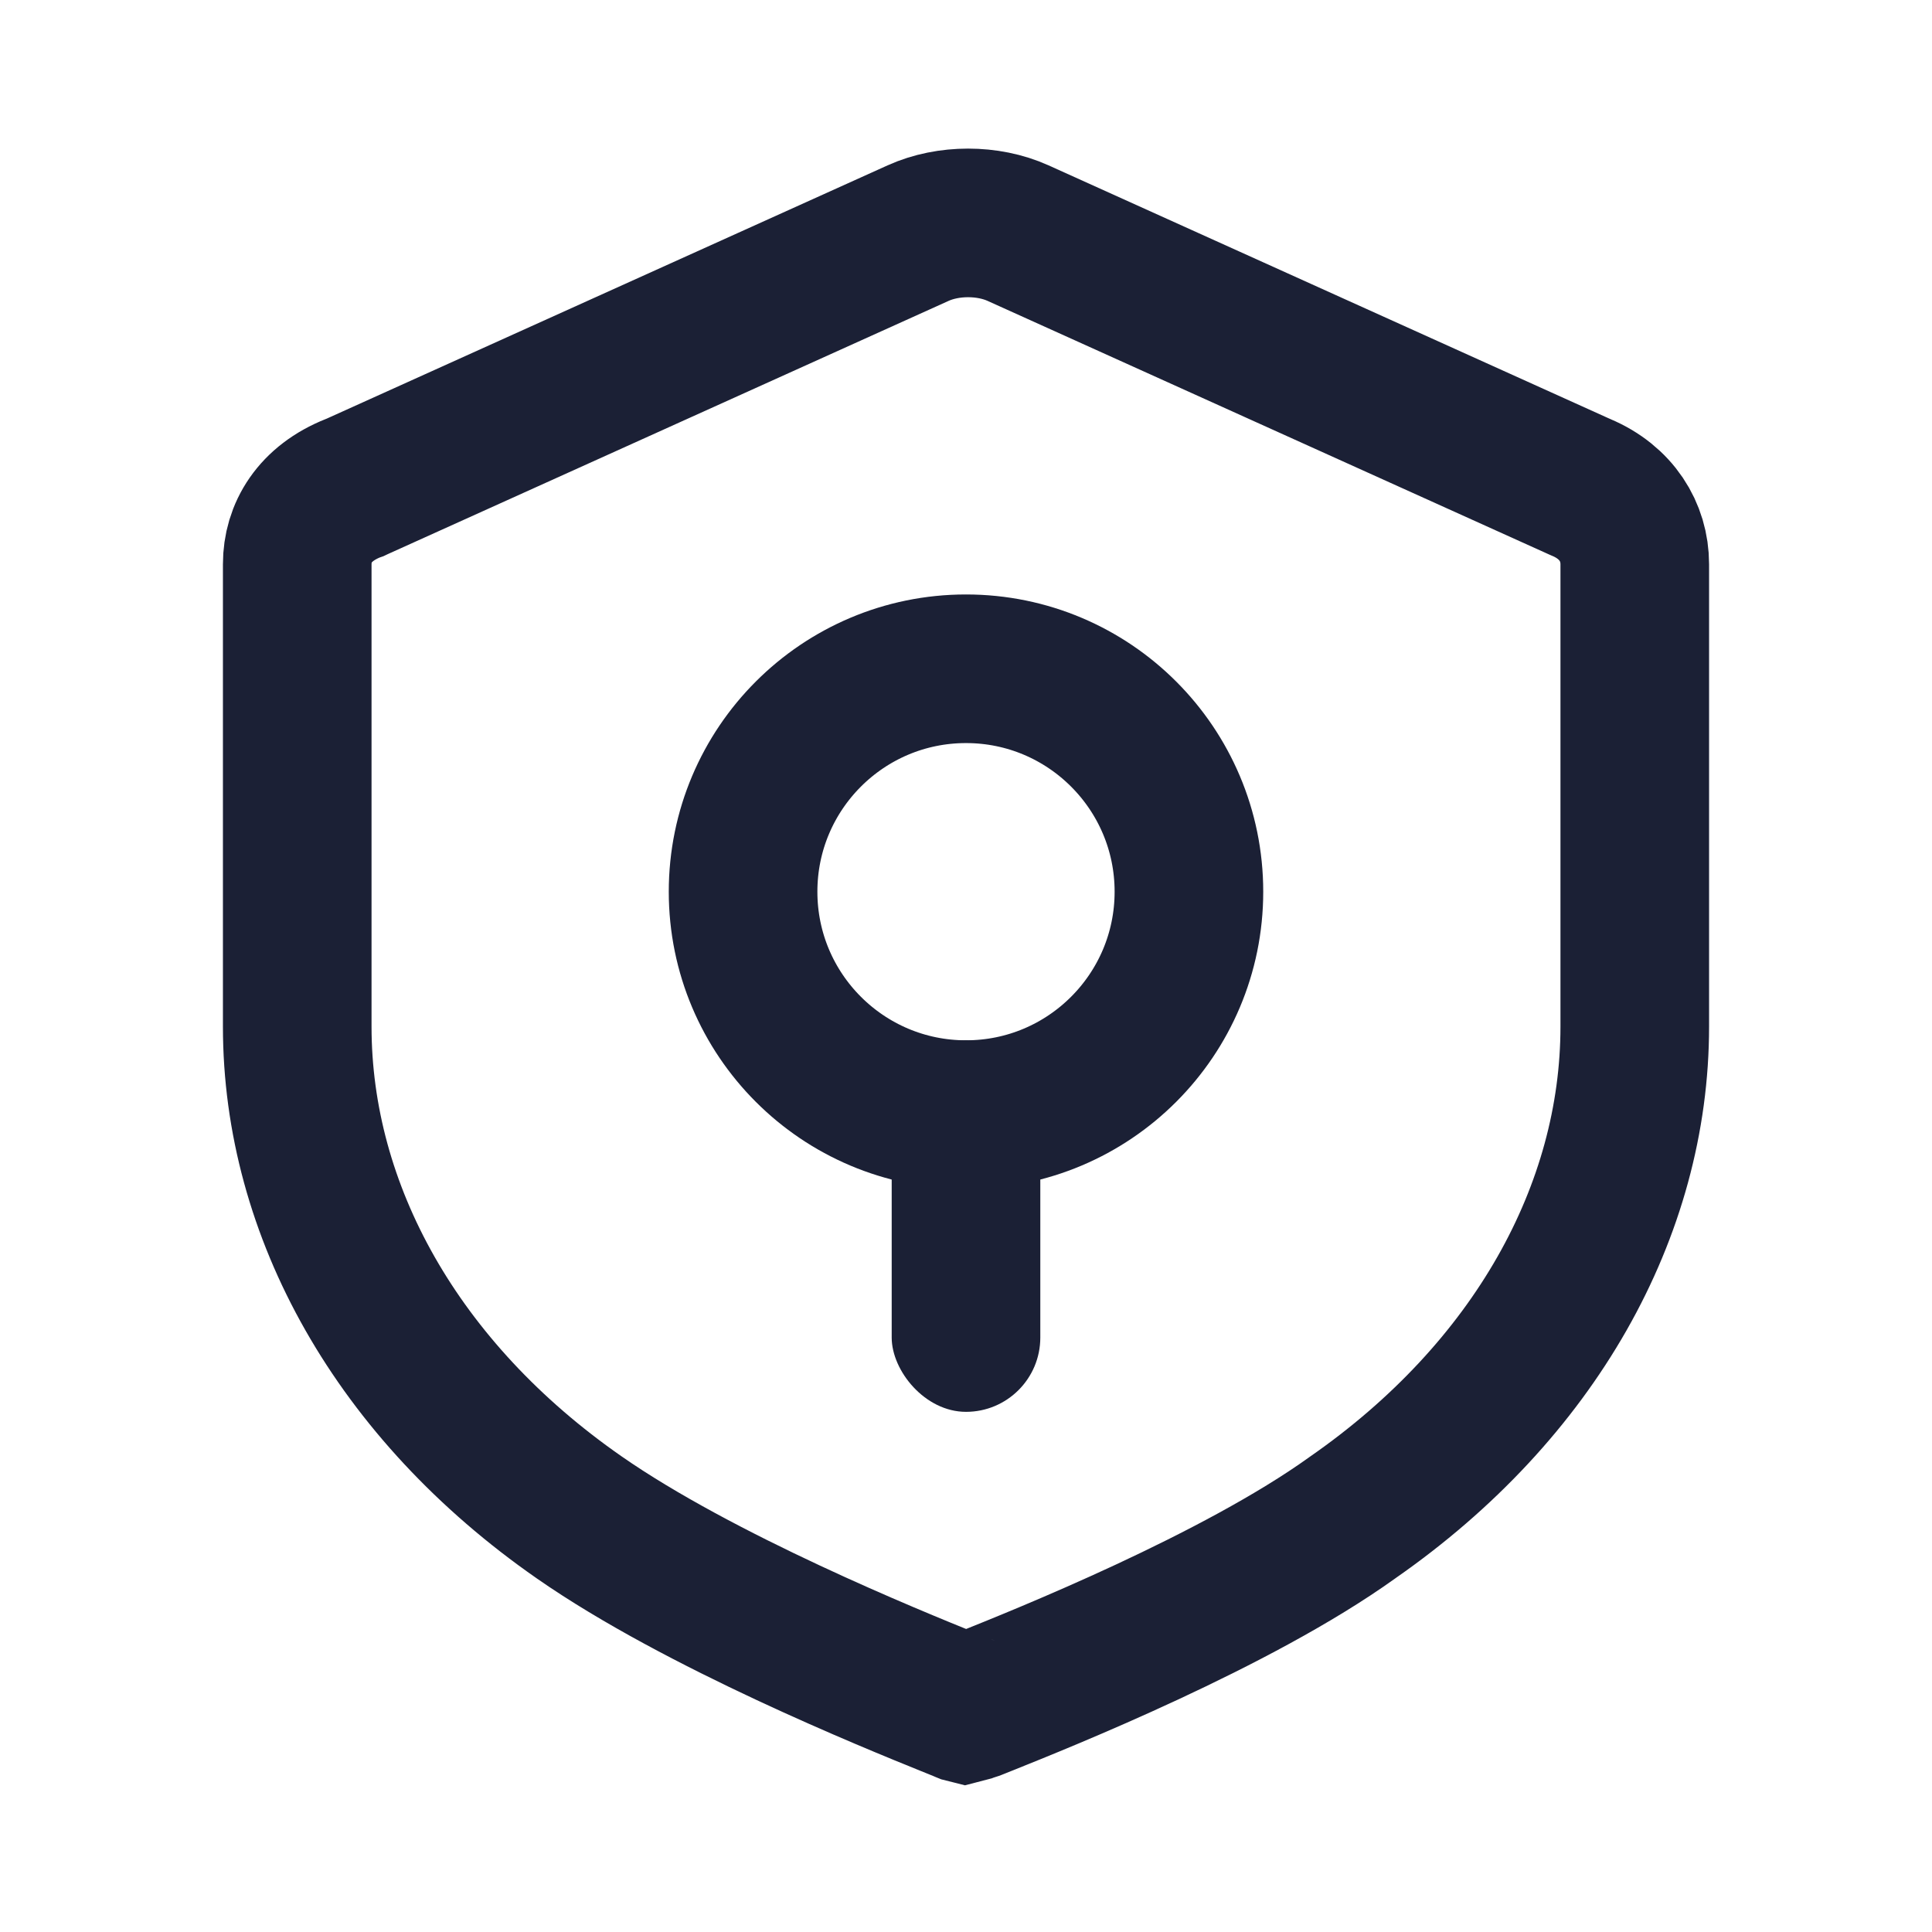 <svg width="26" height="26" viewBox="0 0 26 26" fill="none" xmlns="http://www.w3.org/2000/svg">
<path d="M21.255 6.549L21.267 6.554L21.278 6.559C21.754 6.759 22 7.158 22 7.594V13.815C22 16.294 20.652 18.718 18.206 20.42L18.206 20.42L18.195 20.428C16.64 21.543 14.041 22.583 13.253 22.899C13.194 22.922 13.145 22.942 13.108 22.957C13.081 22.966 13.056 22.974 13.036 22.98C13.031 22.982 13.026 22.983 13.021 22.985C13.007 22.989 12.996 22.993 12.988 22.995C12.984 22.994 12.98 22.993 12.976 22.992C12.971 22.99 12.967 22.988 12.967 22.988C12.941 22.976 12.872 22.949 12.769 22.907C12.015 22.602 9.414 21.549 7.794 20.42L7.794 20.42C5.348 18.718 4 16.294 4 13.815V7.594C4 7.17 4.232 6.775 4.756 6.567L4.779 6.559L4.8 6.549L12.356 3.137C12.761 2.954 13.295 2.954 13.7 3.137L21.255 6.549Z" stroke="#1B2035" stroke-width="2"/>
<circle cx="4" cy="4" r="3" transform="matrix(1 0 0 -1 9 16)" stroke="#1B2035" stroke-width="2"/>
<rect x="12" y="14" width="2" height="5" rx="1" fill="#1B2035"/>
</svg>
